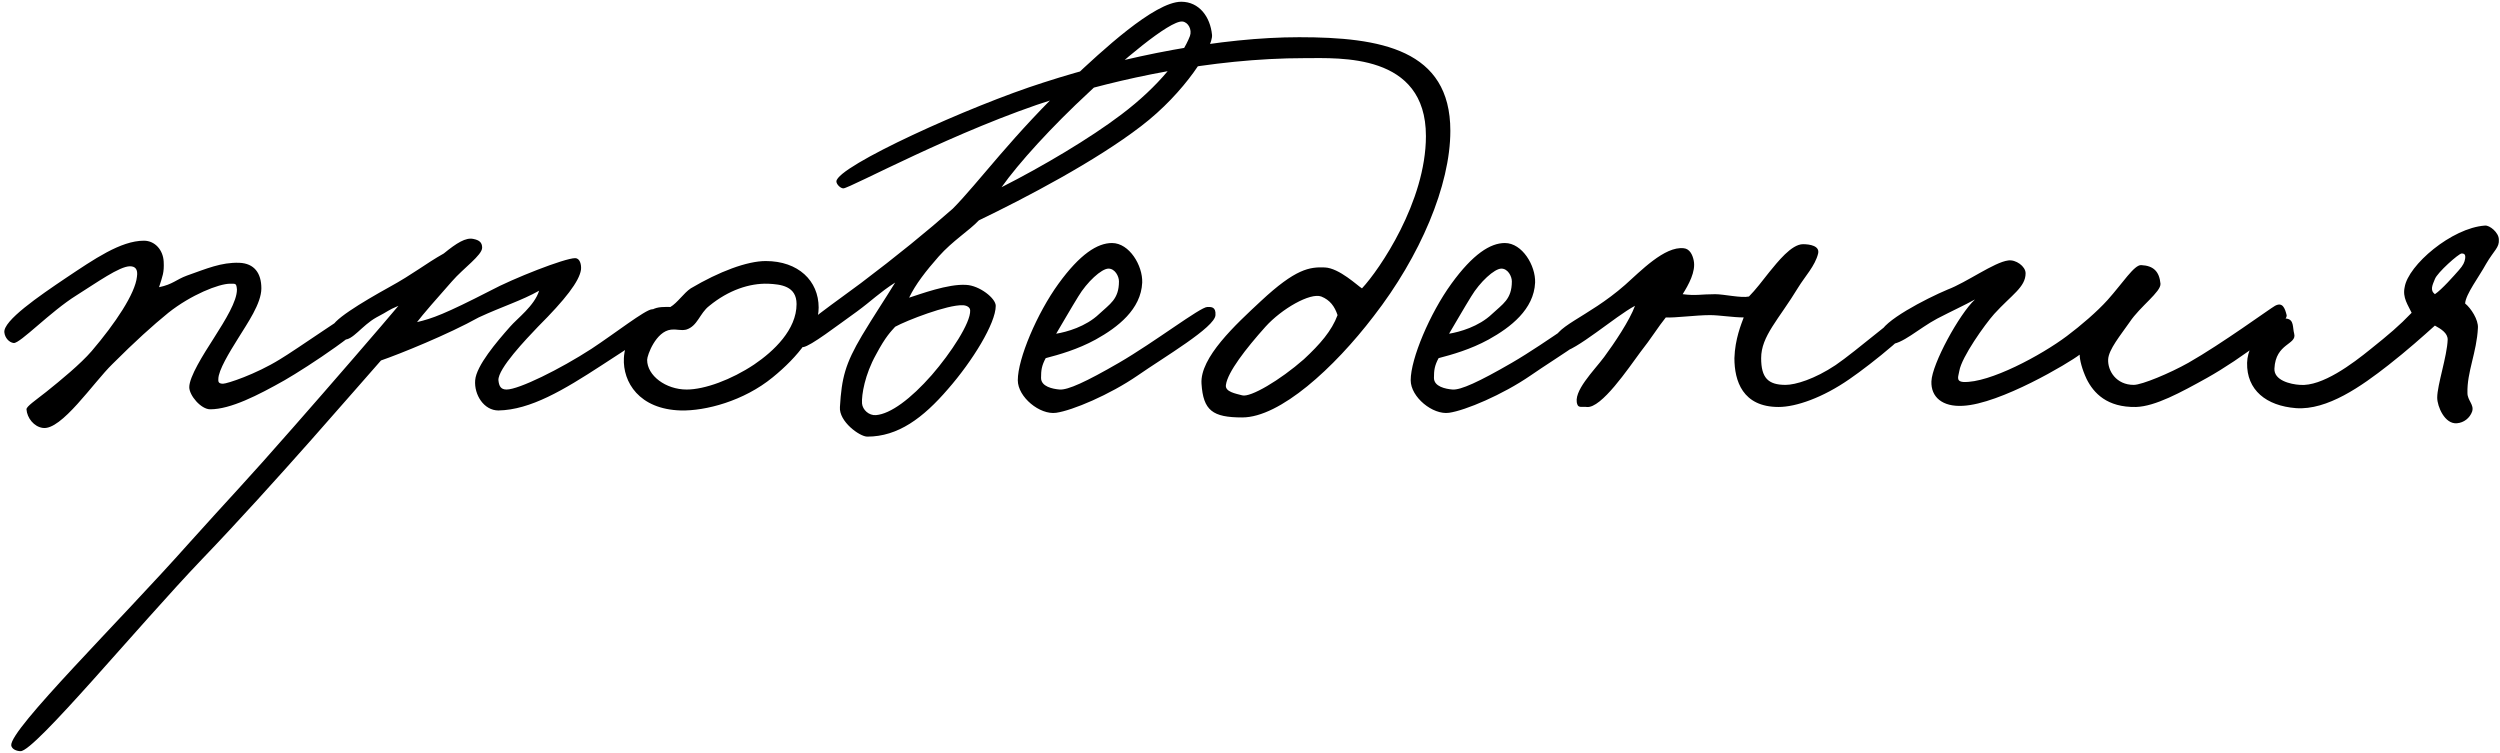 <?xml version="1.0" encoding="UTF-8"?> <svg xmlns="http://www.w3.org/2000/svg" width="860" height="259" viewBox="0 0 860 259" fill="none"><path d="M127.108 108.8C127.108 112.2 105.908 126.2 97.908 130.8C88.708 136 79.308 140.8 72.308 140.8C69.108 140.8 65.108 136 65.108 133.2C65.108 129.6 69.908 122 73.508 116.4C77.708 109.8 81.508 103.6 81.508 99.6C81.308 97.4 81.108 97.6 79.108 97.6C75.308 97.6 65.708 101.4 57.908 107.6C52.508 112 46.508 117.4 38.708 125.2C32.108 131.6 21.108 148.2 14.708 147.2C11.708 146.8 9.308 143.8 9.108 140.8C9.108 139.8 12.108 137.8 15.908 134.8C20.908 130.8 27.708 125.2 31.508 120.8C39.708 111.2 46.508 101 47.108 95.2C47.508 92.6 46.508 91.6 44.708 91.6C41.108 91.6 33.308 97.2 26.308 101.6C17.308 107.2 6.908 118.2 4.708 118C3.108 117.8 1.708 116.2 1.508 114.4C0.908 110.4 13.508 101.8 22.708 95.6C32.308 89.2 41.508 82.8 49.508 82.8C53.308 82.8 56.108 86 56.308 90C56.508 93.8 55.908 95 54.708 98.8C59.508 97.8 60.508 96.2 64.308 94.8C71.108 92.4 76.108 90.2 82.308 90.4C87.508 90.6 89.908 94 89.908 99.2C89.908 104.4 85.108 111.2 81.908 116.4C78.908 121.2 75.108 127.4 75.108 130.4C75.108 131 74.908 132 76.708 132C78.108 132 87.908 128.8 96.308 123.6C101.708 120.4 121.908 106.2 123.508 106C125.308 105.8 127.108 107 127.108 108.8ZM227.459 108C227.259 113.2 216.459 119.4 207.059 125.6C193.859 134.2 182.459 141 171.459 141.2C166.459 141.2 163.059 135.8 163.459 130.8C163.859 125.8 170.859 117.6 175.459 112.4C177.859 109.6 183.859 105.2 185.459 100C179.459 103.4 172.859 105.4 164.659 109.2C154.259 115 137.459 121.8 131.059 124C124.459 131.4 94.259 166.6 69.459 192.4C47.459 215.4 11.859 258.6 7.059 258.4C5.859 258.4 4.059 257.8 3.859 256.4C3.459 250.8 41.059 213.8 65.059 186.8C79.059 171.2 84.259 166 101.059 146.8C112.859 133.4 132.059 111.2 137.059 105.2C133.259 106.8 134.059 106.8 129.459 109.2C124.459 112 121.259 117.2 118.259 116.8C116.459 116.6 115.259 115 114.259 113.2C113.059 110.8 124.859 103.8 133.859 98.8C142.259 94.2 146.259 90.8 152.659 87.2C157.059 83.6 160.259 81.6 162.859 82.2C164.859 82.6 165.859 83.4 165.859 85.2C165.859 87.8 159.459 92.2 155.459 96.8C150.659 102.2 145.259 108.4 143.459 110.8C148.659 109.6 153.059 108 168.659 100C176.459 95.8 194.259 88.8 197.859 88.8C199.459 88.8 200.059 91 199.859 92.8C199.259 96.8 194.459 103 185.059 112.4C181.059 116.6 171.259 126.8 171.459 130.8C171.659 132.8 172.259 134 174.259 134C178.459 134 192.659 127 203.459 120C211.659 114.6 221.859 106.6 224.259 106.4C225.659 106.2 227.459 106.6 227.459 108ZM281.617 105.8C281.617 114 274.417 122.8 265.817 129.8C255.817 138 242.617 141.4 234.217 141.2C219.817 140.8 214.217 131.4 214.617 123.2C214.817 118.2 218.217 110.2 224.217 106.6C226.217 105.4 228.817 105.6 230.617 105.6C233.017 104.2 235.217 100.8 237.617 99.2C247.417 93.4 257.017 89.8 263.417 89.8C274.617 89.8 281.617 96.6 281.617 105.8ZM274.017 104.6C274.017 98.4 268.617 97.8 264.217 97.6C257.817 97.4 250.617 99.8 244.017 105.2C240.617 107.8 240.017 112.2 236.017 113.4C234.017 113.8 233.217 113.2 230.817 113.4C225.617 114 222.617 122.2 222.617 123.8C222.617 129.2 229.017 134 236.217 134C242.417 134 251.617 130.6 259.417 125.4C266.217 120.8 274.017 113.4 274.017 104.6ZM416.936 12C417.336 16.2 407.736 31.8 392.536 43.4C376.936 55.4 352.936 68 336.736 75.8C333.336 79.4 327.736 82.8 322.936 88.2C318.536 93.2 314.936 97.8 312.736 102.4C316.536 101.2 326.136 97.6 332.336 98C336.936 98.2 342.536 102.6 342.536 105.2C342.536 111.2 334.536 124.2 326.136 133.8C317.536 143.8 308.936 150.2 298.336 150.2C295.736 150.2 288.536 145 288.936 140C289.536 130 290.736 125.2 296.536 115.4C300.736 108.4 304.136 103.4 307.936 97.2C302.336 100.8 299.936 103.4 294.736 107.2C287.736 112.2 278.936 119 276.336 119.4C274.936 119.6 273.736 117.8 273.336 116C272.936 113.8 289.536 102.4 296.136 97.4C308.336 88.2 319.136 79.4 327.736 71.8C336.336 63.2 348.536 46.2 368.936 27C378.736 17.8 397.136 0.6 406.336 0.6C412.536 0.6 416.336 5.8 416.936 12ZM409.336 12.4C410.136 10.2 408.736 7.6 406.736 7.4C402.336 7 385.136 21.6 374.736 31.6C361.736 43.6 350.336 56.2 344.536 64.4C358.736 57.2 374.936 47.6 385.736 39.4C398.736 29.6 406.736 19.2 409.336 12.4ZM333.736 106.8C333.736 105.6 332.336 105 331.136 105C325.936 104.8 311.936 110.2 307.936 112.4C306.536 114 304.736 115.6 301.336 122C297.536 128.8 296.336 135.8 296.536 138.8C296.736 141 298.936 143 301.336 142.8C306.336 142.4 313.336 137.2 320.536 129C327.136 121.4 333.936 111 333.736 106.8ZM418.122 108.4C417.922 112.6 400.522 122.8 391.322 129.2C381.722 135.8 368.922 141.2 363.322 142C357.722 142.8 350.122 136.6 350.122 130.8C350.122 123.4 356.722 107.8 364.122 97.6C371.522 87.4 377.522 83.6 382.522 83.6C388.522 83.6 393.122 91.4 392.922 97.2C392.522 106.4 384.522 112.6 376.922 116.8C370.722 120.2 364.322 122 359.722 123.2C358.322 125.8 358.122 127.4 358.122 130C358.122 133 362.122 133.8 364.522 134C367.322 134.2 373.522 131.4 384.922 124.8C397.322 117.6 412.922 105.6 415.322 105.6C416.522 105.6 418.322 105.4 418.122 108.4ZM384.922 96.8C384.922 95 383.522 92.4 381.322 92.4C378.922 92.4 373.922 97 370.922 102C368.922 105.2 364.522 112.8 363.322 114.8C366.922 114.2 373.522 112.4 378.122 108C381.722 104.6 384.922 103 384.922 96.8ZM498.919 45C498.919 63.8 488.519 88.2 472.519 108.8C458.919 126.6 440.319 143.6 427.319 143.6C417.119 143.6 413.919 141.2 413.319 132C412.719 123 425.119 111.6 433.719 103.6C445.719 92.4 450.519 91.8 455.719 92C460.719 92.2 467.119 98.4 468.519 99.2C474.519 92.8 490.519 69.4 490.519 46.8C490.519 18.2 460.919 20 448.919 20C416.119 20 383.919 27.4 362.919 34C329.319 44.6 292.319 64.8 290.119 64.8C289.119 64.8 287.719 63.4 287.719 62.4C287.919 57.2 333.719 36.4 358.919 28.4C387.319 19.2 420.119 12.8 446.919 12.8C474.919 12.8 498.919 17 498.919 45ZM460.119 108.4C459.119 105.4 457.519 103.2 454.519 102C450.719 100.6 440.919 106.2 435.319 112.4C428.519 120 422.319 128 421.719 132.4C421.319 134.8 425.119 135.4 427.319 136C430.119 136.8 440.319 130.8 448.519 123.6C454.119 118.4 458.119 113.8 460.119 108.4ZM553.278 108.4C553.078 112.6 535.678 122.8 526.478 129.2C516.878 135.8 504.078 141.2 498.478 142C492.878 142.8 485.278 136.6 485.278 130.8C485.278 123.4 491.878 107.8 499.278 97.6C506.678 87.4 512.678 83.6 517.678 83.6C523.678 83.6 528.278 91.4 528.078 97.2C527.678 106.4 519.678 112.6 512.078 116.8C505.878 120.2 499.478 122 494.878 123.2C493.478 125.8 493.278 127.4 493.278 130C493.278 133 497.278 133.8 499.678 134C502.478 134.2 508.678 131.4 520.078 124.8C532.478 117.6 548.078 105.6 550.478 105.6C551.678 105.6 553.478 105.4 553.278 108.4ZM520.078 96.8C520.078 95 518.678 92.4 516.478 92.4C514.078 92.4 509.078 97 506.078 102C504.078 105.2 499.678 112.8 498.478 114.8C502.078 114.2 508.678 112.4 513.278 108C516.878 104.6 520.078 103 520.078 96.8ZM659.836 109.2C660.236 112 643.836 125.2 636.236 130.4C627.036 136.8 617.836 140 611.836 140C599.436 140 596.636 131 596.636 123.2C596.836 116.6 599.036 111.4 599.836 109.2C596.236 109.2 591.436 108.4 588.236 108.4C583.436 108.4 576.036 109.4 573.036 109.2C570.436 112.4 568.036 116.4 564.236 121.2C560.236 126.6 550.836 140.6 545.836 140C544.636 139.8 543.036 140.4 542.636 139.2C540.836 134.8 548.436 127.4 551.836 122.8C555.236 118.2 560.636 110.2 562.436 105.2C555.636 108.8 542.036 120.8 537.036 121.2C535.836 121.2 534.836 119.6 534.636 118.4C533.636 112.4 545.836 109.6 559.036 98C564.236 93.4 572.636 84.6 579.236 85.4C581.236 85.6 582.236 87.6 582.636 89.6C583.436 93.4 580.836 98 578.836 101.2C583.436 101.8 585.036 101.2 590.036 101.2C593.036 101.2 599.036 102.6 601.636 102C603.836 99.8 606.436 96.4 608.636 93.6C611.436 90.2 616.236 84 620.236 84C622.636 84 626.036 84.6 625.436 87.2C624.436 91.4 620.836 95.2 618.636 98.8C611.836 110 605.836 115.6 605.836 123.2C605.836 130 608.236 132.4 614.236 132.4C617.636 132.4 624.236 130.4 631.436 125.6C638.236 121 654.636 106.8 656.636 106.4C658.636 106 659.636 107.2 659.836 109.2ZM786.606 108.4C787.206 111.2 771.006 123.4 759.206 130C750.206 135 741.406 139.8 734.806 140C724.806 140.2 720.206 135.2 717.806 130.4C716.206 127 715.406 123.8 715.406 122C711.806 124.8 688.006 139 675.206 139.6C668.206 140 664.206 136.6 664.406 131.2C664.606 125.2 674.006 108 679.406 103C675.806 105 671.406 107 666.406 109.6C660.006 113 654.206 118.6 650.006 118.4C648.006 118.2 646.606 116.6 646.806 114.8C647.406 110.6 662.406 102.8 670.006 99.6C676.406 97.2 686.006 90.2 690.806 89.6C693.406 89.2 696.806 91.6 696.806 94C696.806 98.8 692.006 101.4 686.006 108C682.806 111.6 674.806 122.8 674.006 127.6C673.806 129.2 672.606 131.2 675.406 131.4C684.406 131.8 702.206 122.2 711.006 115.6C715.806 112 721.406 107.2 725.006 103.2C730.206 97.4 734.206 91 736.606 91.2C740.806 91.4 742.806 93.4 743.206 97.6C743.406 100.4 736.206 105.4 732.606 110.8C729.406 115.4 725.406 120.2 725.206 123.6C725.006 127.6 728.006 132.4 734.006 132.4C736.806 132.4 746.406 128.4 752.806 124.8C764.406 118.2 780.806 106.2 782.606 105.2C785.206 103.8 786.006 106 786.606 108.4ZM859.602 82.4C859.802 85.2 858.002 86 855.202 90.8C852.802 95.2 848.202 101.2 848.002 104.4C850.002 106 852.602 110 852.402 112.8C852.002 121.2 848.602 128 848.802 135.2C848.802 137.8 851.202 139.2 850.402 141.6C849.602 143.8 847.602 145.4 845.202 145.6C841.002 146 838.402 139.8 838.402 136.8C838.402 132.4 841.802 122.6 842.002 116.8C842.002 114.6 839.802 113.2 837.602 112C833.602 115.6 828.002 120.6 821.602 125.6C812.402 132.8 800.602 141.2 789.802 140.4C779.602 139.6 772.802 134.2 773.002 124.8C773.202 116.8 781.602 109 786.602 109.6C789.202 110 788.602 112.6 789.202 114.8C790.202 118.6 782.802 118 782.402 126.8C782.202 130.8 787.802 132.2 791.202 132.4C798.802 133 809.202 125.2 815.602 120C821.602 115.2 825.402 112 829.602 107.6C828.402 105 826.402 102.4 827.202 98.8C828.402 91.2 843.402 78.4 854.802 77.6C856.402 77.4 859.602 80 859.602 82.4ZM837.602 101.2C840.002 99.6 844.202 94.8 845.802 93C847.402 91.2 847.802 90.2 848.002 89C848.202 87.6 847.802 87.2 846.802 87.2C845.802 87.2 838.402 93.8 837.602 96C836.802 98 835.802 99.8 837.602 101.2Z" fill="black"></path></svg> 